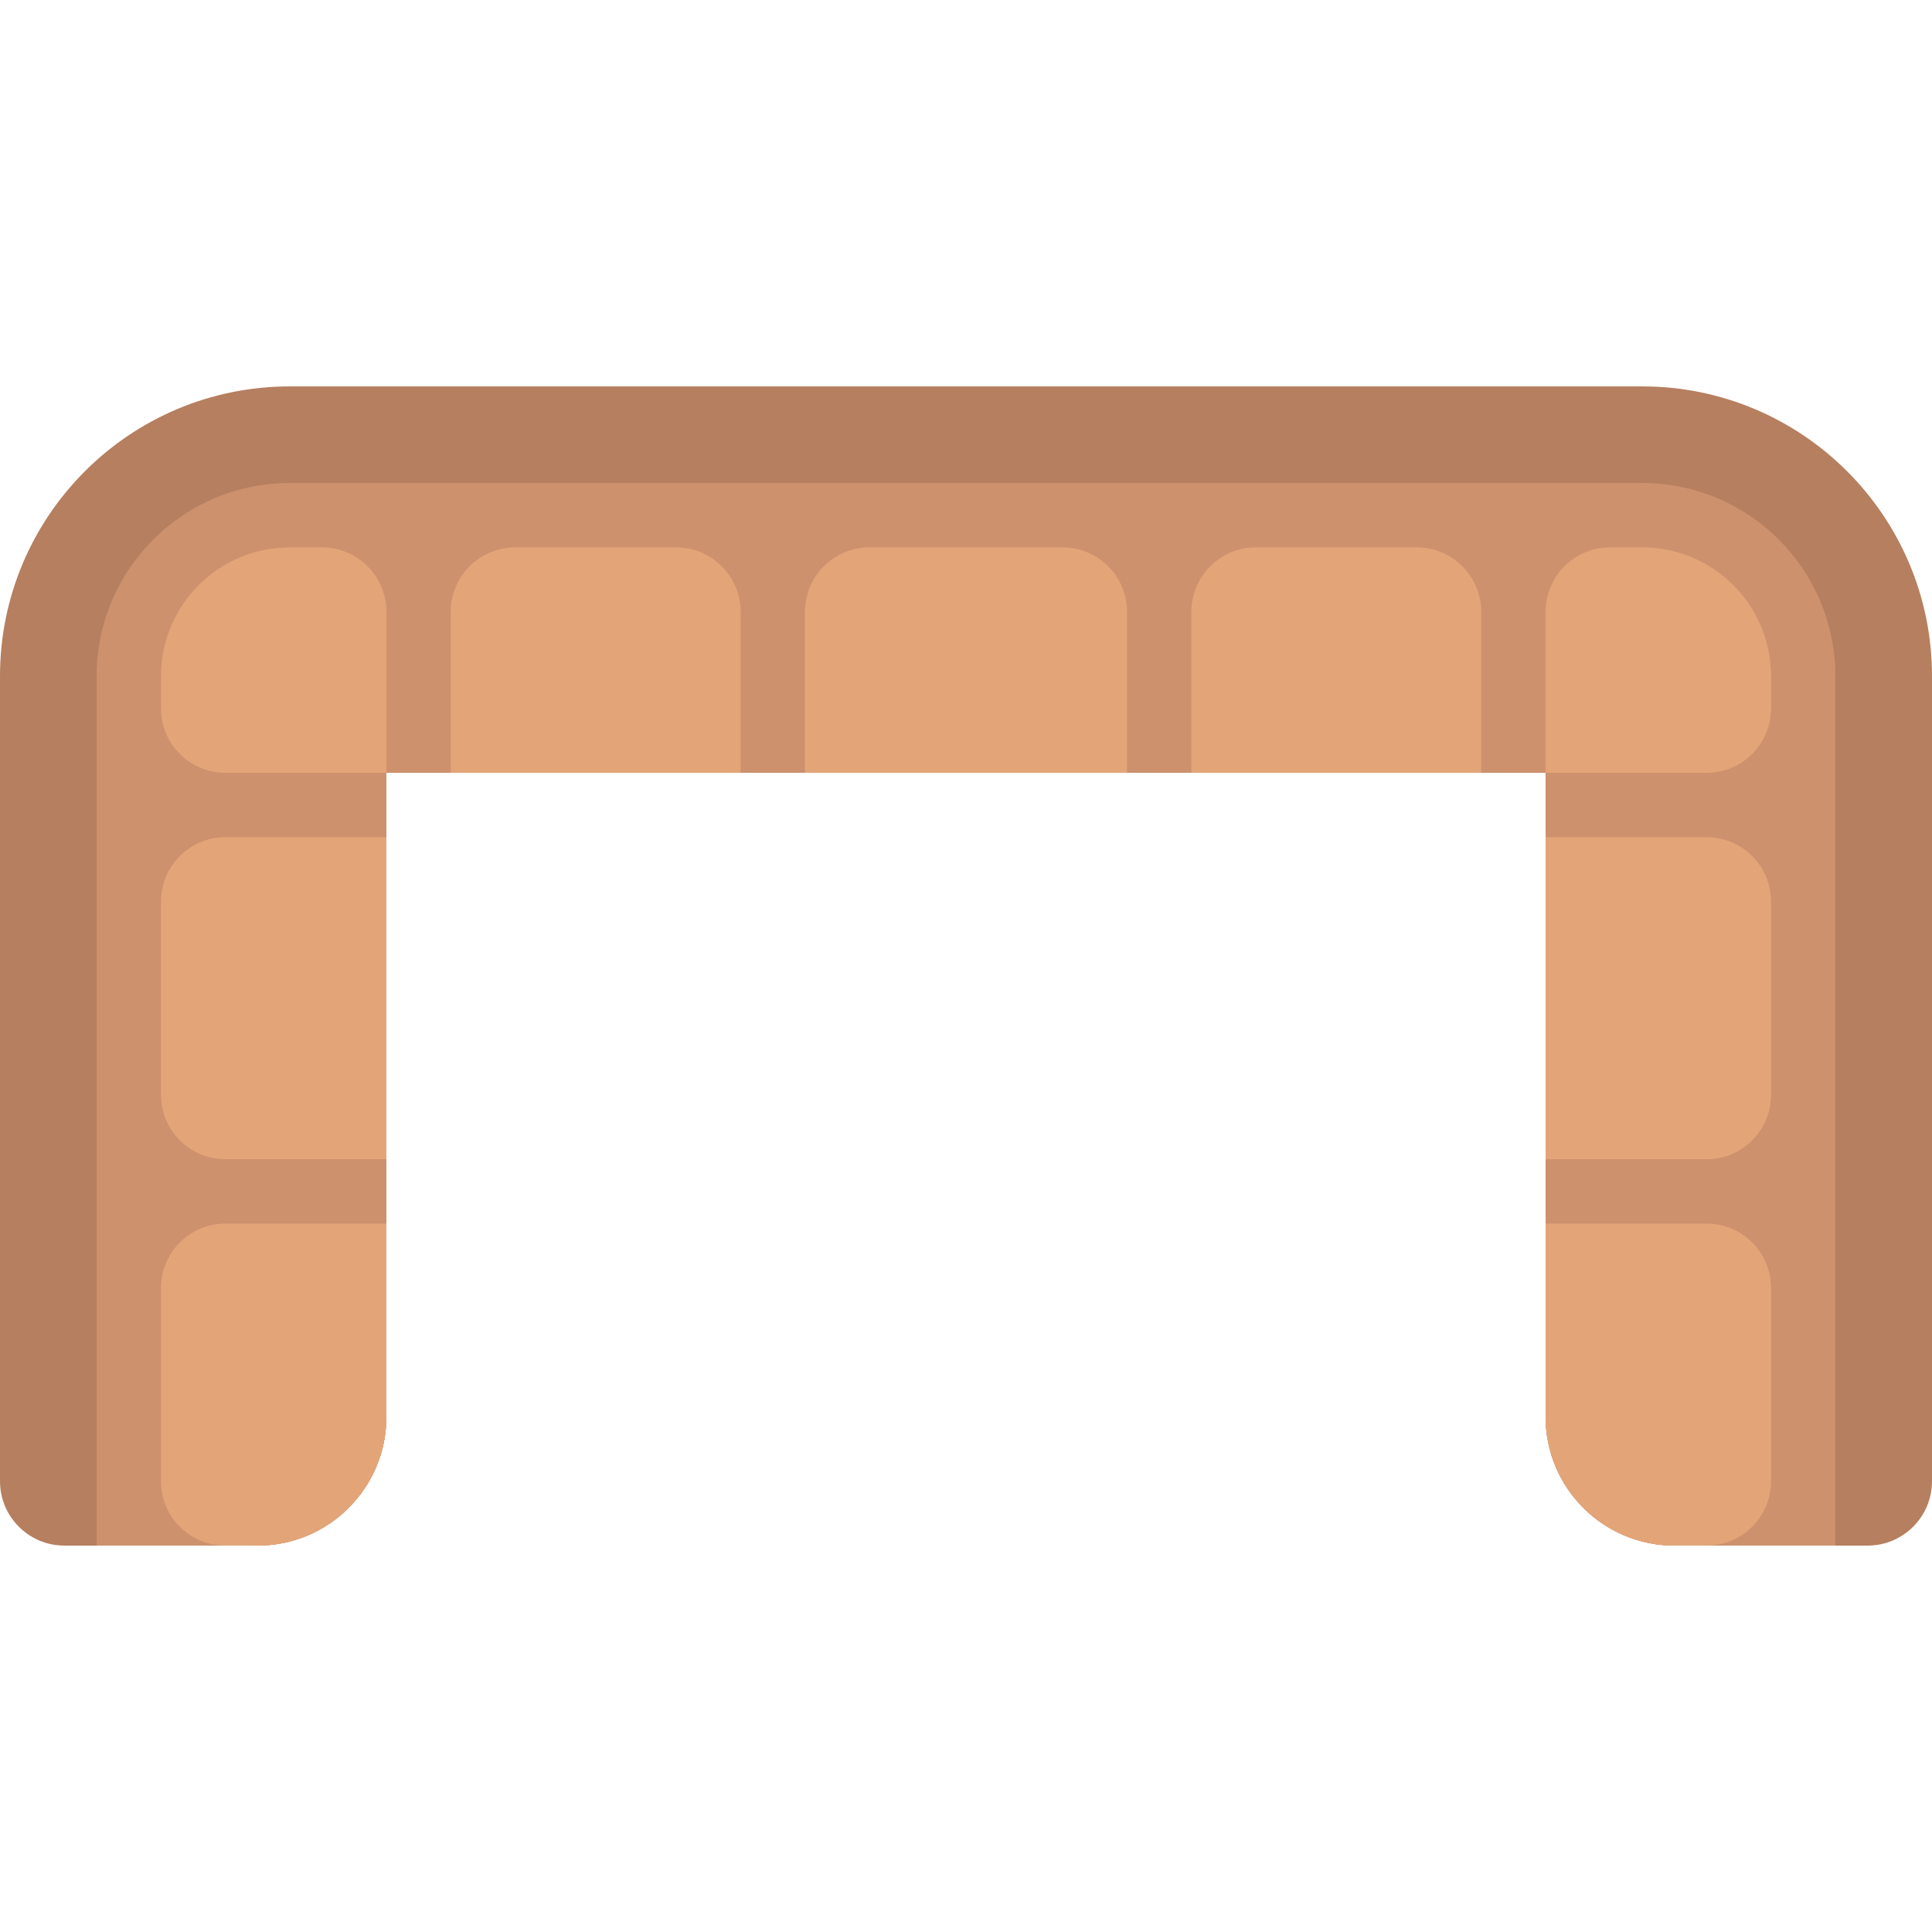 <?xml version="1.0" encoding="iso-8859-1"?>
<!-- Generator: Adobe Illustrator 19.0.0, SVG Export Plug-In . SVG Version: 6.00 Build 0)  -->
<svg version="1.1" id="Capa_1" xmlns="http://www.w3.org/2000/svg" xmlns:xlink="http://www.w3.org/1999/xlink" x="0px" y="0px"
	 viewBox="0 0 512 512" style="enable-background:new 0 0 512 512;" xml:space="preserve">
<path style="fill:#B67F5F;" d="M0,179.2v213.333c0,9.426,7.641,17.067,17.067,17.067h51.2c18.851,0,34.133-15.282,34.133-34.133
	V204.8h307.2v170.667c0,18.851,15.282,34.133,34.133,34.133h51.2c9.426,0,17.067-7.641,17.067-17.067V179.2
	c0-42.415-34.385-76.8-76.8-76.8H76.8C34.385,102.4,0,136.785,0,179.2z"/>
<path style="fill:#CD916E;" d="M486.4,179.2c0-28.277-22.923-51.2-51.2-51.2H76.8c-28.277,0-51.2,22.923-51.2,51.2v230.4h42.667
	c18.851,0,34.133-15.282,34.133-34.133V204.8h307.2v170.667c0,18.851,15.282,34.133,34.133,34.133H486.4V179.2z"/>
<g>
	<path style="fill:#E3A578;" d="M119.467,204.8h76.8v-42.667c0-9.426-7.641-17.067-17.067-17.067h-42.667
		c-9.426,0-17.067,7.641-17.067,17.067V204.8H119.467z"/>
	<path style="fill:#E3A578;" d="M102.4,204.8v-42.667c0-9.426-7.641-17.067-17.067-17.067H76.8
		c-18.851,0-34.133,15.282-34.133,34.133v8.533c0,9.426,7.641,17.067,17.067,17.067H102.4V204.8z"/>
	<path style="fill:#E3A578;" d="M409.6,204.8h42.667c9.426,0,17.067-7.641,17.067-17.067V179.2
		c0-18.851-15.282-34.133-34.133-34.133h-8.533c-9.426,0-17.067,7.641-17.067,17.067V204.8H409.6z"/>
	<path style="fill:#E3A578;" d="M213.333,204.8h85.333v-42.667c0-9.426-7.641-17.067-17.067-17.067h-51.2
		c-9.426,0-17.067,7.641-17.067,17.067L213.333,204.8L213.333,204.8z"/>
	<path style="fill:#E3A578;" d="M315.733,204.8h76.8v-42.667c0-9.426-7.641-17.067-17.067-17.067H332.8
		c-9.426,0-17.067,7.641-17.067,17.067V204.8z"/>
	<path style="fill:#E3A578;" d="M102.4,307.2v-85.333H59.733c-9.426,0-17.067,7.641-17.067,17.067v51.2
		c0,9.426,7.641,17.067,17.067,17.067L102.4,307.2L102.4,307.2z"/>
	<path style="fill:#E3A578;" d="M42.667,341.333v51.2c0,9.426,7.641,17.067,17.067,17.067h8.533
		c18.852,0,34.133-15.282,34.133-34.133v-51.2H59.733C50.308,324.267,42.667,331.907,42.667,341.333z"/>
	<path style="fill:#E3A578;" d="M409.6,307.2v-85.333h42.667c9.426,0,17.067,7.641,17.067,17.067v51.2
		c0,9.426-7.641,17.067-17.067,17.067L409.6,307.2L409.6,307.2z"/>
	<path style="fill:#E3A578;" d="M469.333,341.333v51.2c0,9.426-7.641,17.067-17.067,17.067h-8.533
		c-18.852,0-34.133-15.282-34.133-34.133v-51.2h42.667C461.692,324.267,469.333,331.907,469.333,341.333z"/>
</g>
<g>
</g>
<g>
</g>
<g>
</g>
<g>
</g>
<g>
</g>
<g>
</g>
<g>
</g>
<g>
</g>
<g>
</g>
<g>
</g>
<g>
</g>
<g>
</g>
<g>
</g>
<g>
</g>
<g>
</g>
</svg>
